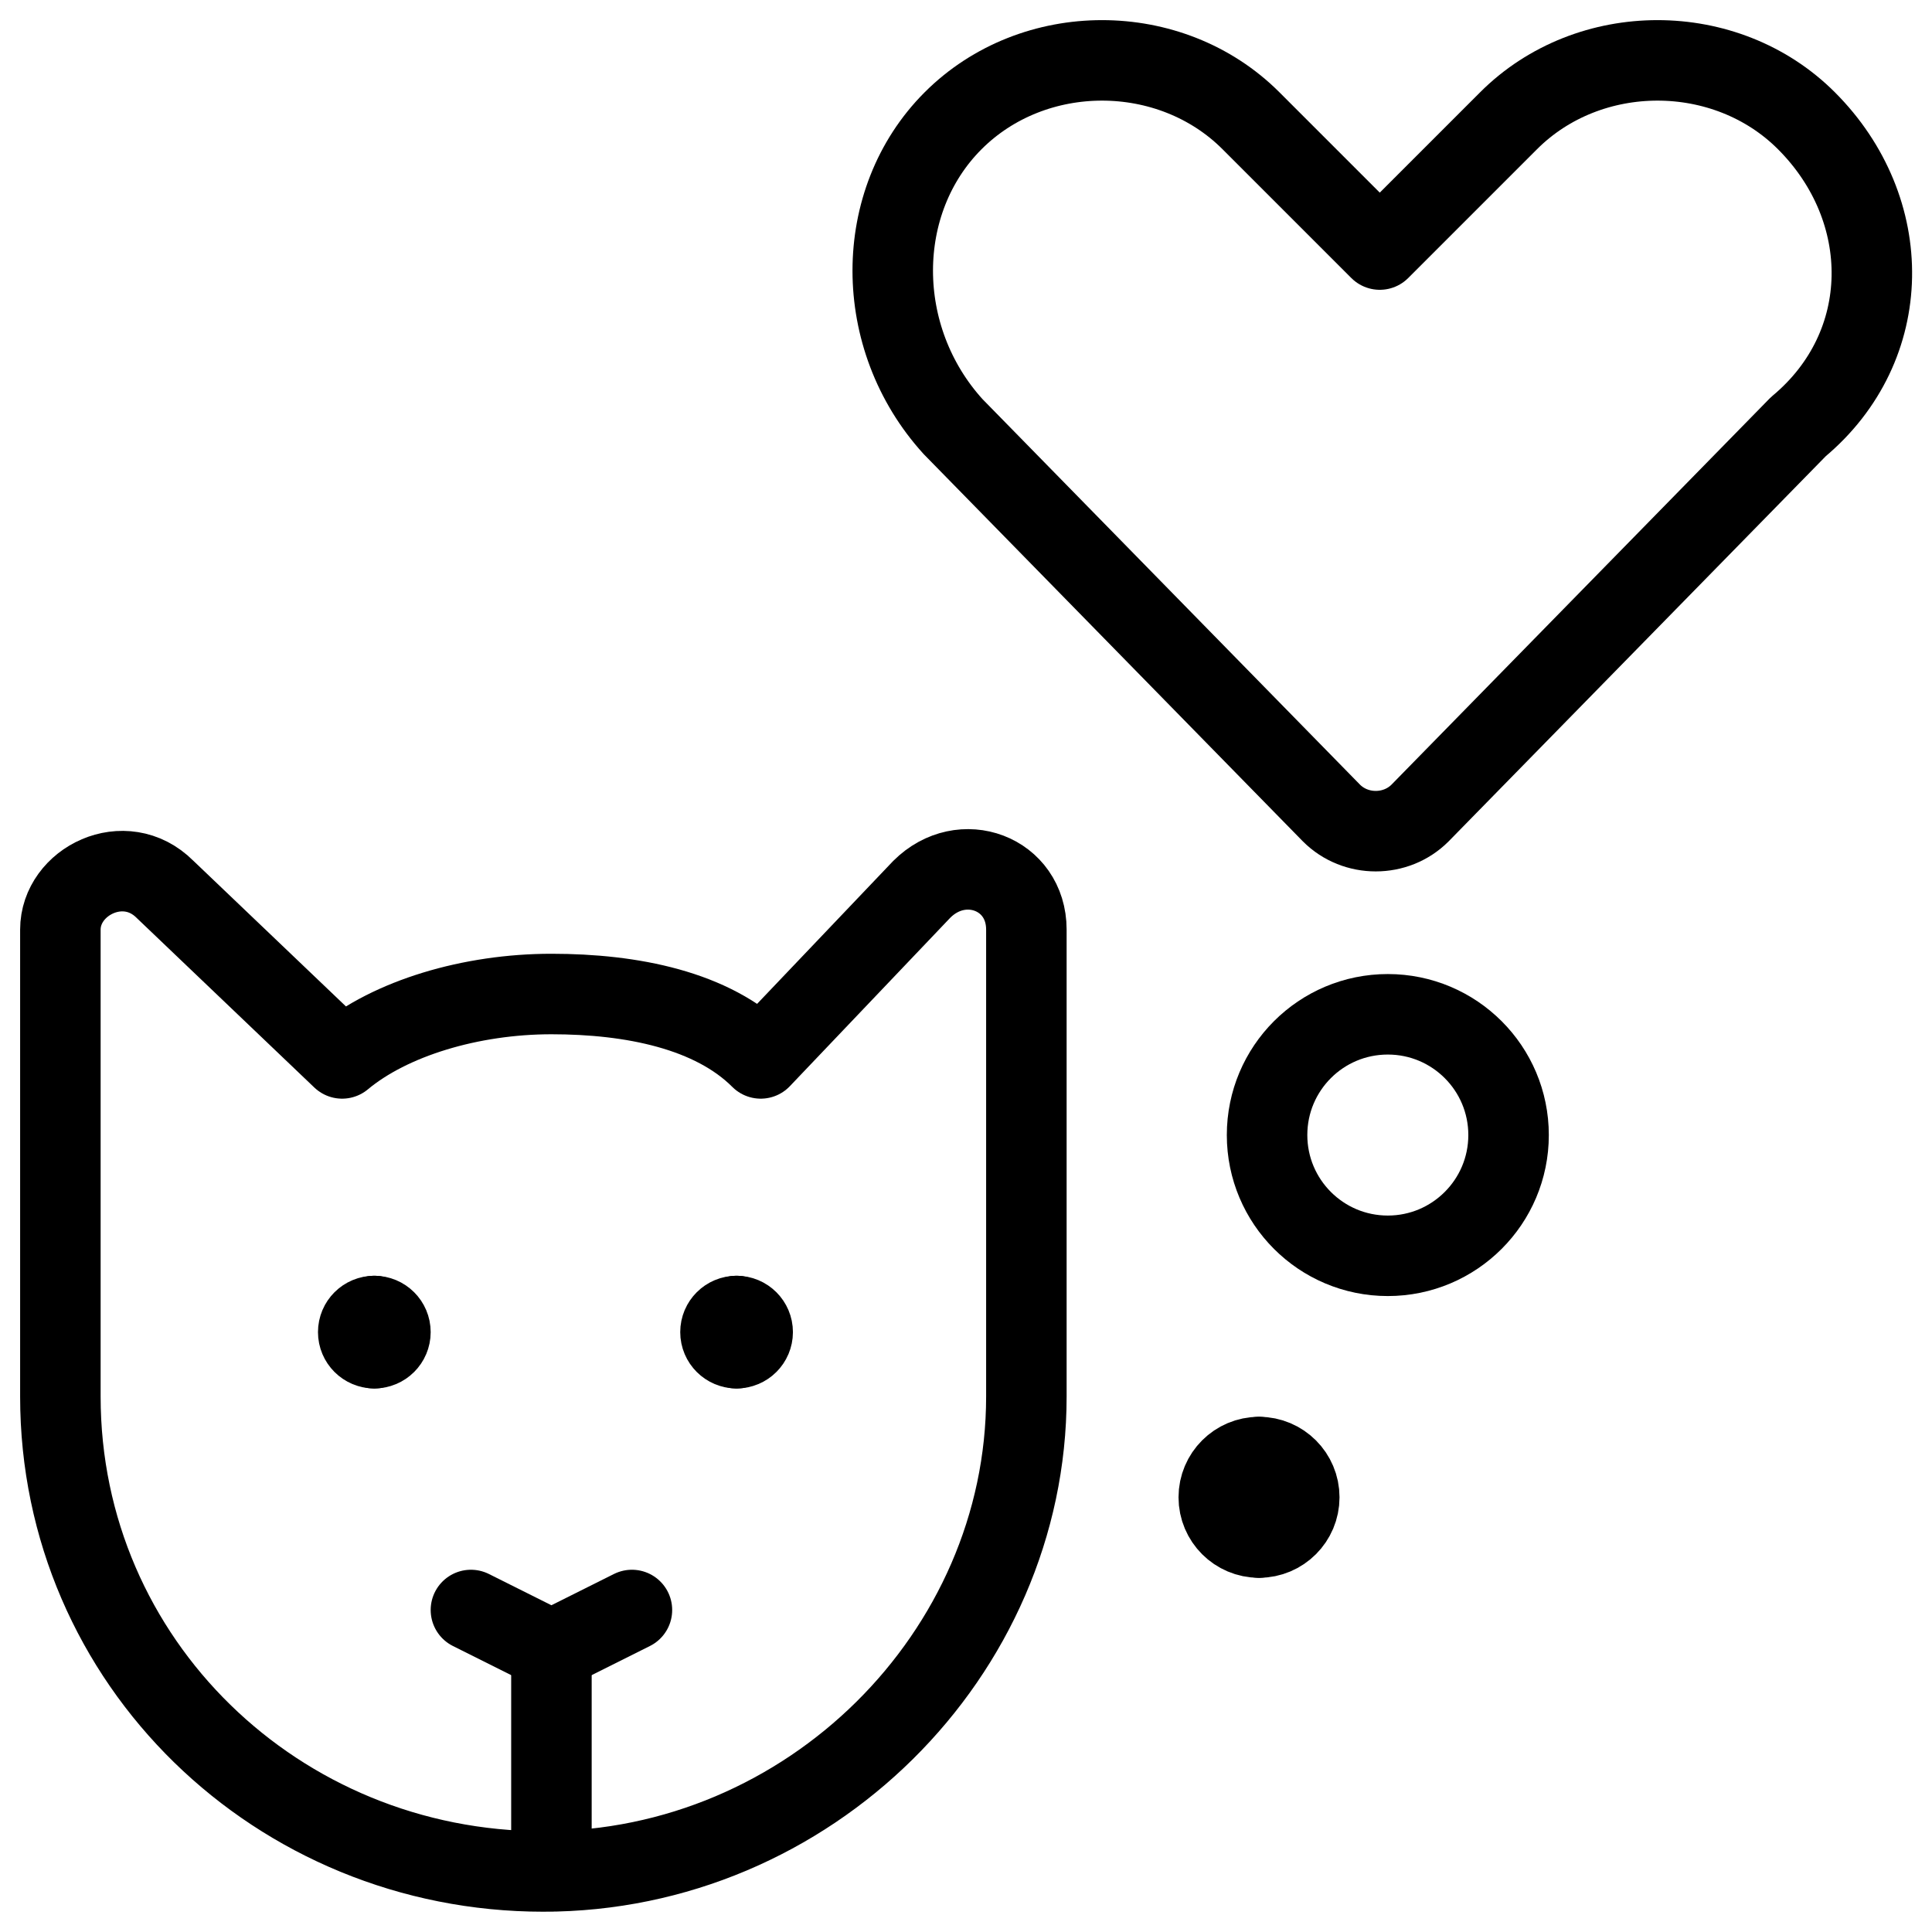 <svg xmlns="http://www.w3.org/2000/svg" fill="none" viewBox="0 0 24 24"><path stroke="#000000" stroke-linecap="round" stroke-linejoin="round" stroke-miterlimit="10" d="M22.44 1.5c-1 -1 -2.7 -1 -3.7 0l-1.6 1.6L15.54 1.5c-1 -1 -2.7 -1 -3.7 0s-1 2.7 0 3.8L16.54 10.1c0.3 0.3 0.8 0.3 1.1 0l4.7 -4.8c1.2 -1 1.2 -2.7 0.1 -3.8Z" stroke-width="1"></path><path stroke="#000000" stroke-linecap="round" stroke-linejoin="round" stroke-miterlimit="10" d="M17.24 15.6c0.828 0 1.5 -0.672 1.5 -1.5 0 -0.829 -0.672 -1.5 -1.5 -1.5 -0.829 0 -1.5 0.671 -1.5 1.5 0 0.828 0.671 1.5 1.5 1.5Z" stroke-width="1"></path><path stroke="#000000" stroke-linecap="round" stroke-linejoin="round" stroke-miterlimit="10" d="M15.64 19.1c-0.276 0 -0.5 -0.224 -0.5 -0.5 0 -0.276 0.224 -0.5 0.5 -0.5" stroke-width="1"></path><path stroke="#000000" stroke-linecap="round" stroke-linejoin="round" stroke-miterlimit="10" d="M15.64 19.1c0.276 0 0.5 -0.224 0.5 -0.5 0 -0.276 -0.224 -0.5 -0.5 -0.5" stroke-width="1"></path><path stroke="#000000" stroke-linecap="round" stroke-linejoin="round" stroke-miterlimit="10" d="M9.45 13.148c-0.6 -0.6 -1.6 -0.8 -2.6 -0.8s-2 0.3 -2.6 0.8l-2.2 -2.1c-0.5 -0.5 -1.3 -0.1 -1.3 0.5v5.8c0 3.3 2.7 5.9 6 5.9s6 -2.7 6 -5.9v-5.8c0 -0.7 -0.8 -1 -1.3 -0.5l-2 2.1Z" stroke-width="1"></path><path stroke="#000000" stroke-linecap="round" stroke-linejoin="round" stroke-miterlimit="10" d="M6.85 23.242v-2.736" stroke-width="1"></path><path stroke="#000000" stroke-linecap="round" stroke-linejoin="round" stroke-miterlimit="10" d="M9.15 16.748c-0.11 0 -0.2 -0.089 -0.2 -0.2 0 -0.111 0.09 -0.2 0.2 -0.2" stroke-width="1"></path><path stroke="#000000" stroke-linecap="round" stroke-linejoin="round" stroke-miterlimit="10" d="M9.15 16.748c0.11 0 0.2 -0.089 0.2 -0.2 0 -0.111 -0.09 -0.2 -0.2 -0.2" stroke-width="1"></path><path stroke="#000000" stroke-linecap="round" stroke-linejoin="round" stroke-miterlimit="10" d="M4.65 16.748c-0.11 0 -0.2 -0.089 -0.2 -0.2 0 -0.111 0.09 -0.2 0.2 -0.2" stroke-width="1"></path><path stroke="#000000" stroke-linecap="round" stroke-linejoin="round" stroke-miterlimit="10" d="M4.65 16.748c0.11 0 0.2 -0.089 0.2 -0.2 0 -0.111 -0.09 -0.2 -0.2 -0.2" stroke-width="1"></path><path stroke="#000000" stroke-linecap="round" stroke-linejoin="round" stroke-miterlimit="10" d="m5.85 20 1 0.5 1 -0.5" stroke-width="1"></path></svg>